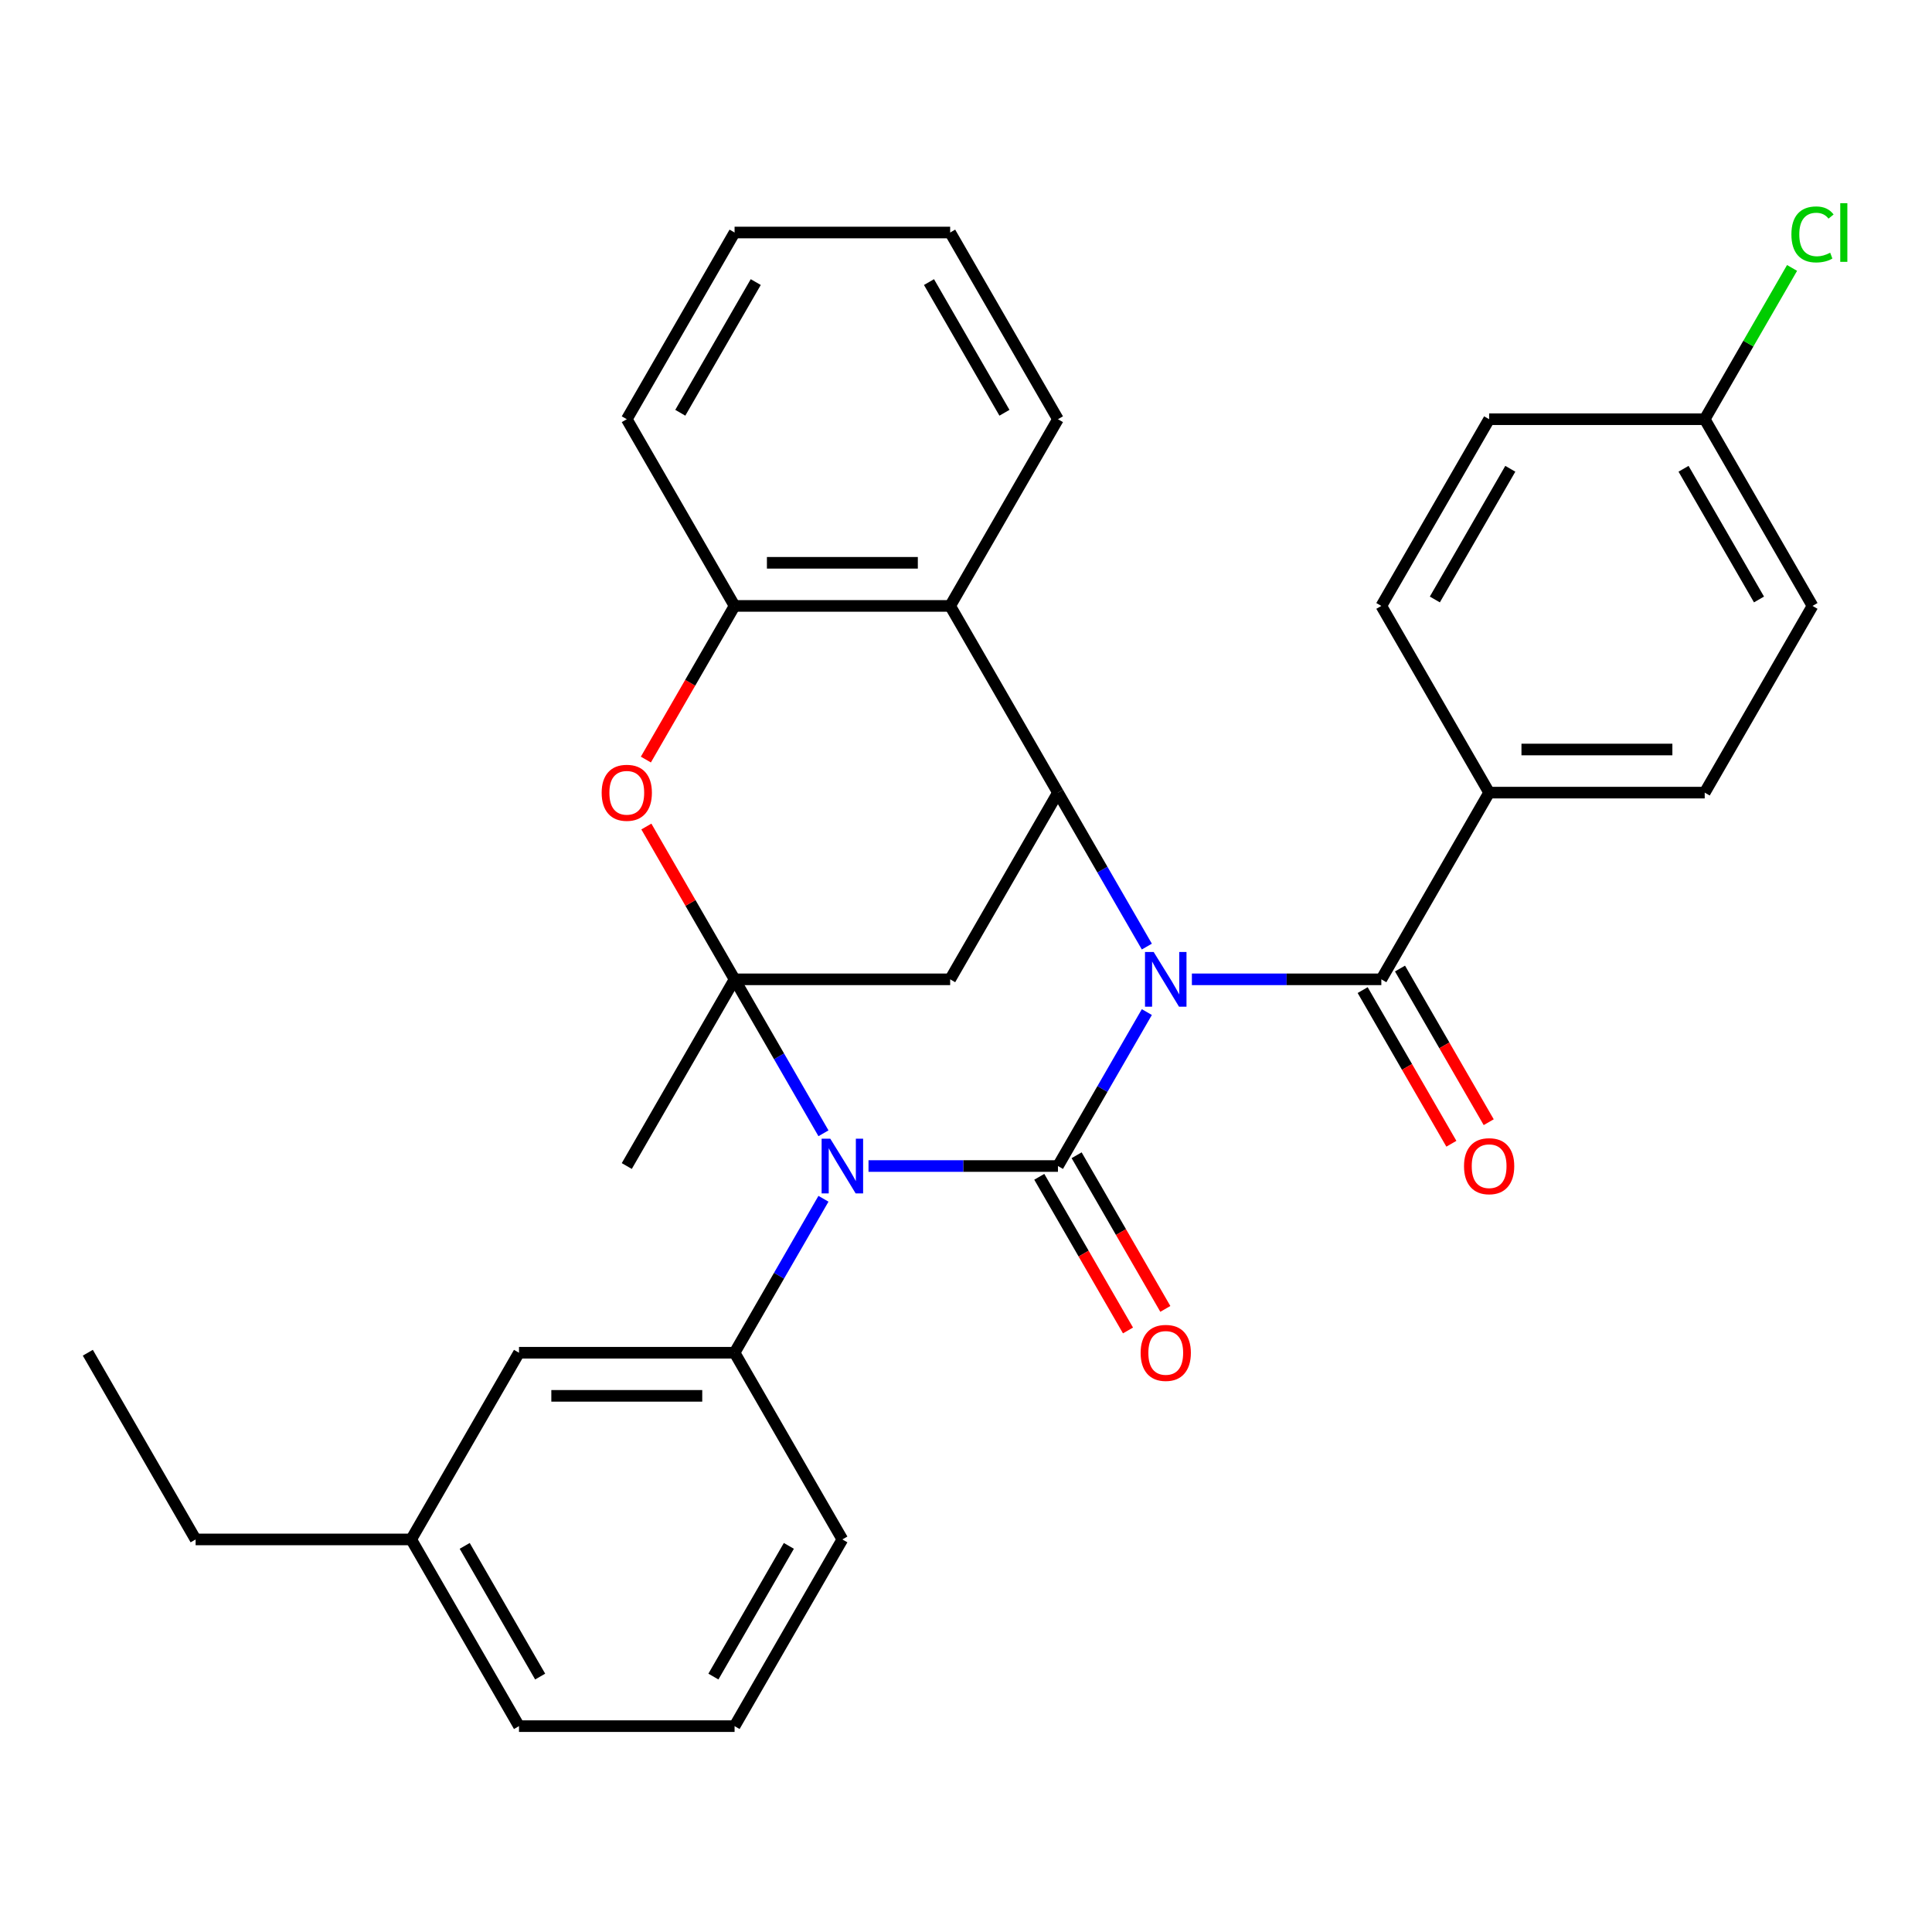 <?xml version='1.0' encoding='iso-8859-1'?>
<svg version='1.1' baseProfile='full'
              xmlns='http://www.w3.org/2000/svg'
                      xmlns:rdkit='http://www.rdkit.org/xml'
                      xmlns:xlink='http://www.w3.org/1999/xlink'
                  xml:space='preserve'
width='1000px' height='1000px' viewBox='0 0 1000 1000'>
<!-- END OF HEADER -->
<rect style='opacity:1.0;fill:#FFFFFF;stroke:none' width='1000' height='1000' x='0' y='0'> </rect>
<path class='bond-0' d='M 593.604,523.847 L 570.6,563.691' style='fill:none;fill-rule:evenodd;stroke:#0000FF;stroke-width:6px;stroke-linecap:butt;stroke-linejoin:miter;stroke-opacity:1' />
<path class='bond-0' d='M 570.6,563.691 L 547.596,603.535' style='fill:none;fill-rule:evenodd;stroke:#000000;stroke-width:6px;stroke-linecap:butt;stroke-linejoin:miter;stroke-opacity:1' />
<path class='bond-3' d='M 593.604,489.948 L 570.6,450.104' style='fill:none;fill-rule:evenodd;stroke:#0000FF;stroke-width:6px;stroke-linecap:butt;stroke-linejoin:miter;stroke-opacity:1' />
<path class='bond-3' d='M 570.6,450.104 L 547.596,410.261' style='fill:none;fill-rule:evenodd;stroke:#000000;stroke-width:6px;stroke-linecap:butt;stroke-linejoin:miter;stroke-opacity:1' />
<path class='bond-5' d='M 616.919,506.898 L 665.948,506.898' style='fill:none;fill-rule:evenodd;stroke:#0000FF;stroke-width:6px;stroke-linecap:butt;stroke-linejoin:miter;stroke-opacity:1' />
<path class='bond-5' d='M 665.948,506.898 L 714.977,506.898' style='fill:none;fill-rule:evenodd;stroke:#000000;stroke-width:6px;stroke-linecap:butt;stroke-linejoin:miter;stroke-opacity:1' />
<path class='bond-1' d='M 547.596,603.535 L 498.567,603.535' style='fill:none;fill-rule:evenodd;stroke:#000000;stroke-width:6px;stroke-linecap:butt;stroke-linejoin:miter;stroke-opacity:1' />
<path class='bond-1' d='M 498.567,603.535 L 449.539,603.535' style='fill:none;fill-rule:evenodd;stroke:#0000FF;stroke-width:6px;stroke-linecap:butt;stroke-linejoin:miter;stroke-opacity:1' />
<path class='bond-10' d='M 537.932,609.114 L 560.89,648.878' style='fill:none;fill-rule:evenodd;stroke:#000000;stroke-width:6px;stroke-linecap:butt;stroke-linejoin:miter;stroke-opacity:1' />
<path class='bond-10' d='M 560.89,648.878 L 583.848,688.642' style='fill:none;fill-rule:evenodd;stroke:#FF0000;stroke-width:6px;stroke-linecap:butt;stroke-linejoin:miter;stroke-opacity:1' />
<path class='bond-10' d='M 557.26,597.956 L 580.217,637.719' style='fill:none;fill-rule:evenodd;stroke:#000000;stroke-width:6px;stroke-linecap:butt;stroke-linejoin:miter;stroke-opacity:1' />
<path class='bond-10' d='M 580.217,637.719 L 603.175,677.483' style='fill:none;fill-rule:evenodd;stroke:#FF0000;stroke-width:6px;stroke-linecap:butt;stroke-linejoin:miter;stroke-opacity:1' />
<path class='bond-8' d='M 426.223,620.485 L 403.219,660.328' style='fill:none;fill-rule:evenodd;stroke:#0000FF;stroke-width:6px;stroke-linecap:butt;stroke-linejoin:miter;stroke-opacity:1' />
<path class='bond-8' d='M 403.219,660.328 L 380.216,700.172' style='fill:none;fill-rule:evenodd;stroke:#000000;stroke-width:6px;stroke-linecap:butt;stroke-linejoin:miter;stroke-opacity:1' />
<path class='bond-31' d='M 426.223,586.585 L 403.219,546.742' style='fill:none;fill-rule:evenodd;stroke:#0000FF;stroke-width:6px;stroke-linecap:butt;stroke-linejoin:miter;stroke-opacity:1' />
<path class='bond-31' d='M 403.219,546.742 L 380.216,506.898' style='fill:none;fill-rule:evenodd;stroke:#000000;stroke-width:6px;stroke-linecap:butt;stroke-linejoin:miter;stroke-opacity:1' />
<path class='bond-2' d='M 380.216,506.898 L 491.803,506.898' style='fill:none;fill-rule:evenodd;stroke:#000000;stroke-width:6px;stroke-linecap:butt;stroke-linejoin:miter;stroke-opacity:1' />
<path class='bond-16' d='M 380.216,506.898 L 324.422,603.535' style='fill:none;fill-rule:evenodd;stroke:#000000;stroke-width:6px;stroke-linecap:butt;stroke-linejoin:miter;stroke-opacity:1' />
<path class='bond-33' d='M 380.216,506.898 L 357.385,467.354' style='fill:none;fill-rule:evenodd;stroke:#000000;stroke-width:6px;stroke-linecap:butt;stroke-linejoin:miter;stroke-opacity:1' />
<path class='bond-33' d='M 357.385,467.354 L 334.554,427.81' style='fill:none;fill-rule:evenodd;stroke:#FF0000;stroke-width:6px;stroke-linecap:butt;stroke-linejoin:miter;stroke-opacity:1' />
<path class='bond-4' d='M 547.596,410.261 L 491.803,506.898' style='fill:none;fill-rule:evenodd;stroke:#000000;stroke-width:6px;stroke-linecap:butt;stroke-linejoin:miter;stroke-opacity:1' />
<path class='bond-7' d='M 547.596,410.261 L 491.803,313.623' style='fill:none;fill-rule:evenodd;stroke:#000000;stroke-width:6px;stroke-linecap:butt;stroke-linejoin:miter;stroke-opacity:1' />
<path class='bond-11' d='M 714.977,506.898 L 770.77,410.261' style='fill:none;fill-rule:evenodd;stroke:#000000;stroke-width:6px;stroke-linecap:butt;stroke-linejoin:miter;stroke-opacity:1' />
<path class='bond-12' d='M 705.313,512.477 L 728.271,552.241' style='fill:none;fill-rule:evenodd;stroke:#000000;stroke-width:6px;stroke-linecap:butt;stroke-linejoin:miter;stroke-opacity:1' />
<path class='bond-12' d='M 728.271,552.241 L 751.228,592.005' style='fill:none;fill-rule:evenodd;stroke:#FF0000;stroke-width:6px;stroke-linecap:butt;stroke-linejoin:miter;stroke-opacity:1' />
<path class='bond-12' d='M 724.64,501.318 L 747.598,541.082' style='fill:none;fill-rule:evenodd;stroke:#000000;stroke-width:6px;stroke-linecap:butt;stroke-linejoin:miter;stroke-opacity:1' />
<path class='bond-12' d='M 747.598,541.082 L 770.556,580.846' style='fill:none;fill-rule:evenodd;stroke:#FF0000;stroke-width:6px;stroke-linecap:butt;stroke-linejoin:miter;stroke-opacity:1' />
<path class='bond-6' d='M 334.3,393.151 L 357.258,353.387' style='fill:none;fill-rule:evenodd;stroke:#FF0000;stroke-width:6px;stroke-linecap:butt;stroke-linejoin:miter;stroke-opacity:1' />
<path class='bond-6' d='M 357.258,353.387 L 380.216,313.623' style='fill:none;fill-rule:evenodd;stroke:#000000;stroke-width:6px;stroke-linecap:butt;stroke-linejoin:miter;stroke-opacity:1' />
<path class='bond-9' d='M 491.803,313.623 L 380.216,313.623' style='fill:none;fill-rule:evenodd;stroke:#000000;stroke-width:6px;stroke-linecap:butt;stroke-linejoin:miter;stroke-opacity:1' />
<path class='bond-9' d='M 475.065,291.306 L 396.954,291.306' style='fill:none;fill-rule:evenodd;stroke:#000000;stroke-width:6px;stroke-linecap:butt;stroke-linejoin:miter;stroke-opacity:1' />
<path class='bond-23' d='M 491.803,313.623 L 547.596,216.986' style='fill:none;fill-rule:evenodd;stroke:#000000;stroke-width:6px;stroke-linecap:butt;stroke-linejoin:miter;stroke-opacity:1' />
<path class='bond-13' d='M 380.216,700.172 L 268.629,700.172' style='fill:none;fill-rule:evenodd;stroke:#000000;stroke-width:6px;stroke-linecap:butt;stroke-linejoin:miter;stroke-opacity:1' />
<path class='bond-13' d='M 363.478,722.49 L 285.367,722.49' style='fill:none;fill-rule:evenodd;stroke:#000000;stroke-width:6px;stroke-linecap:butt;stroke-linejoin:miter;stroke-opacity:1' />
<path class='bond-21' d='M 380.216,700.172 L 436.009,796.809' style='fill:none;fill-rule:evenodd;stroke:#000000;stroke-width:6px;stroke-linecap:butt;stroke-linejoin:miter;stroke-opacity:1' />
<path class='bond-24' d='M 380.216,313.623 L 324.422,216.986' style='fill:none;fill-rule:evenodd;stroke:#000000;stroke-width:6px;stroke-linecap:butt;stroke-linejoin:miter;stroke-opacity:1' />
<path class='bond-14' d='M 770.77,410.261 L 882.357,410.261' style='fill:none;fill-rule:evenodd;stroke:#000000;stroke-width:6px;stroke-linecap:butt;stroke-linejoin:miter;stroke-opacity:1' />
<path class='bond-14' d='M 787.508,387.943 L 865.619,387.943' style='fill:none;fill-rule:evenodd;stroke:#000000;stroke-width:6px;stroke-linecap:butt;stroke-linejoin:miter;stroke-opacity:1' />
<path class='bond-15' d='M 770.77,410.261 L 714.977,313.623' style='fill:none;fill-rule:evenodd;stroke:#000000;stroke-width:6px;stroke-linecap:butt;stroke-linejoin:miter;stroke-opacity:1' />
<path class='bond-18' d='M 268.629,700.172 L 212.835,796.809' style='fill:none;fill-rule:evenodd;stroke:#000000;stroke-width:6px;stroke-linecap:butt;stroke-linejoin:miter;stroke-opacity:1' />
<path class='bond-20' d='M 882.357,410.261 L 938.151,313.623' style='fill:none;fill-rule:evenodd;stroke:#000000;stroke-width:6px;stroke-linecap:butt;stroke-linejoin:miter;stroke-opacity:1' />
<path class='bond-19' d='M 714.977,313.623 L 770.77,216.986' style='fill:none;fill-rule:evenodd;stroke:#000000;stroke-width:6px;stroke-linecap:butt;stroke-linejoin:miter;stroke-opacity:1' />
<path class='bond-19' d='M 742.673,310.287 L 781.729,242.64' style='fill:none;fill-rule:evenodd;stroke:#000000;stroke-width:6px;stroke-linecap:butt;stroke-linejoin:miter;stroke-opacity:1' />
<path class='bond-17' d='M 882.357,216.986 L 770.77,216.986' style='fill:none;fill-rule:evenodd;stroke:#000000;stroke-width:6px;stroke-linecap:butt;stroke-linejoin:miter;stroke-opacity:1' />
<path class='bond-22' d='M 882.357,216.986 L 904.963,177.832' style='fill:none;fill-rule:evenodd;stroke:#000000;stroke-width:6px;stroke-linecap:butt;stroke-linejoin:miter;stroke-opacity:1' />
<path class='bond-22' d='M 904.963,177.832 L 927.568,138.679' style='fill:none;fill-rule:evenodd;stroke:#00CC00;stroke-width:6px;stroke-linecap:butt;stroke-linejoin:miter;stroke-opacity:1' />
<path class='bond-32' d='M 882.357,216.986 L 938.151,313.623' style='fill:none;fill-rule:evenodd;stroke:#000000;stroke-width:6px;stroke-linecap:butt;stroke-linejoin:miter;stroke-opacity:1' />
<path class='bond-32' d='M 871.399,242.64 L 910.454,310.287' style='fill:none;fill-rule:evenodd;stroke:#000000;stroke-width:6px;stroke-linecap:butt;stroke-linejoin:miter;stroke-opacity:1' />
<path class='bond-27' d='M 212.835,796.809 L 101.248,796.809' style='fill:none;fill-rule:evenodd;stroke:#000000;stroke-width:6px;stroke-linecap:butt;stroke-linejoin:miter;stroke-opacity:1' />
<path class='bond-35' d='M 212.835,796.809 L 268.629,893.447' style='fill:none;fill-rule:evenodd;stroke:#000000;stroke-width:6px;stroke-linecap:butt;stroke-linejoin:miter;stroke-opacity:1' />
<path class='bond-35' d='M 240.532,800.146 L 279.587,867.792' style='fill:none;fill-rule:evenodd;stroke:#000000;stroke-width:6px;stroke-linecap:butt;stroke-linejoin:miter;stroke-opacity:1' />
<path class='bond-25' d='M 436.009,796.809 L 380.216,893.447' style='fill:none;fill-rule:evenodd;stroke:#000000;stroke-width:6px;stroke-linecap:butt;stroke-linejoin:miter;stroke-opacity:1' />
<path class='bond-25' d='M 408.313,800.146 L 369.257,867.792' style='fill:none;fill-rule:evenodd;stroke:#000000;stroke-width:6px;stroke-linecap:butt;stroke-linejoin:miter;stroke-opacity:1' />
<path class='bond-28' d='M 547.596,216.986 L 491.803,120.349' style='fill:none;fill-rule:evenodd;stroke:#000000;stroke-width:6px;stroke-linecap:butt;stroke-linejoin:miter;stroke-opacity:1' />
<path class='bond-28' d='M 519.9,213.649 L 480.844,146.003' style='fill:none;fill-rule:evenodd;stroke:#000000;stroke-width:6px;stroke-linecap:butt;stroke-linejoin:miter;stroke-opacity:1' />
<path class='bond-34' d='M 324.422,216.986 L 380.216,120.349' style='fill:none;fill-rule:evenodd;stroke:#000000;stroke-width:6px;stroke-linecap:butt;stroke-linejoin:miter;stroke-opacity:1' />
<path class='bond-34' d='M 352.119,213.649 L 391.174,146.003' style='fill:none;fill-rule:evenodd;stroke:#000000;stroke-width:6px;stroke-linecap:butt;stroke-linejoin:miter;stroke-opacity:1' />
<path class='bond-26' d='M 380.216,893.447 L 268.629,893.447' style='fill:none;fill-rule:evenodd;stroke:#000000;stroke-width:6px;stroke-linecap:butt;stroke-linejoin:miter;stroke-opacity:1' />
<path class='bond-30' d='M 101.248,796.809 L 45.455,700.172' style='fill:none;fill-rule:evenodd;stroke:#000000;stroke-width:6px;stroke-linecap:butt;stroke-linejoin:miter;stroke-opacity:1' />
<path class='bond-29' d='M 491.803,120.349 L 380.216,120.349' style='fill:none;fill-rule:evenodd;stroke:#000000;stroke-width:6px;stroke-linecap:butt;stroke-linejoin:miter;stroke-opacity:1' />
<path  class='atom-0' d='M 597.13 492.738
L 606.41 507.738
Q 607.33 509.218, 608.81 511.898
Q 610.29 514.578, 610.37 514.738
L 610.37 492.738
L 614.13 492.738
L 614.13 521.058
L 610.25 521.058
L 600.29 504.658
Q 599.13 502.738, 597.89 500.538
Q 596.69 498.338, 596.33 497.658
L 596.33 521.058
L 592.65 521.058
L 592.65 492.738
L 597.13 492.738
' fill='#0000FF'/>
<path  class='atom-2' d='M 429.749 589.375
L 439.029 604.375
Q 439.949 605.855, 441.429 608.535
Q 442.909 611.215, 442.989 611.375
L 442.989 589.375
L 446.749 589.375
L 446.749 617.695
L 442.869 617.695
L 432.909 601.295
Q 431.749 599.375, 430.509 597.175
Q 429.309 594.975, 428.949 594.295
L 428.949 617.695
L 425.269 617.695
L 425.269 589.375
L 429.749 589.375
' fill='#0000FF'/>
<path  class='atom-7' d='M 311.422 410.341
Q 311.422 403.541, 314.782 399.741
Q 318.142 395.941, 324.422 395.941
Q 330.702 395.941, 334.062 399.741
Q 337.422 403.541, 337.422 410.341
Q 337.422 417.221, 334.022 421.141
Q 330.622 425.021, 324.422 425.021
Q 318.182 425.021, 314.782 421.141
Q 311.422 417.261, 311.422 410.341
M 324.422 421.821
Q 328.742 421.821, 331.062 418.941
Q 333.422 416.021, 333.422 410.341
Q 333.422 404.781, 331.062 401.981
Q 328.742 399.141, 324.422 399.141
Q 320.102 399.141, 317.742 401.941
Q 315.422 404.741, 315.422 410.341
Q 315.422 416.061, 317.742 418.941
Q 320.102 421.821, 324.422 421.821
' fill='#FF0000'/>
<path  class='atom-11' d='M 590.39 700.252
Q 590.39 693.452, 593.75 689.652
Q 597.11 685.852, 603.39 685.852
Q 609.67 685.852, 613.03 689.652
Q 616.39 693.452, 616.39 700.252
Q 616.39 707.132, 612.99 711.052
Q 609.59 714.932, 603.39 714.932
Q 597.15 714.932, 593.75 711.052
Q 590.39 707.172, 590.39 700.252
M 603.39 711.732
Q 607.71 711.732, 610.03 708.852
Q 612.39 705.932, 612.39 700.252
Q 612.39 694.692, 610.03 691.892
Q 607.71 689.052, 603.39 689.052
Q 599.07 689.052, 596.71 691.852
Q 594.39 694.652, 594.39 700.252
Q 594.39 705.972, 596.71 708.852
Q 599.07 711.732, 603.39 711.732
' fill='#FF0000'/>
<path  class='atom-13' d='M 757.77 603.615
Q 757.77 596.815, 761.13 593.015
Q 764.49 589.215, 770.77 589.215
Q 777.05 589.215, 780.41 593.015
Q 783.77 596.815, 783.77 603.615
Q 783.77 610.495, 780.37 614.415
Q 776.97 618.295, 770.77 618.295
Q 764.53 618.295, 761.13 614.415
Q 757.77 610.535, 757.77 603.615
M 770.77 615.095
Q 775.09 615.095, 777.41 612.215
Q 779.77 609.295, 779.77 603.615
Q 779.77 598.055, 777.41 595.255
Q 775.09 592.415, 770.77 592.415
Q 766.45 592.415, 764.09 595.215
Q 761.77 598.015, 761.77 603.615
Q 761.77 609.335, 764.09 612.215
Q 766.45 615.095, 770.77 615.095
' fill='#FF0000'/>
<path  class='atom-23' d='M 927.231 121.329
Q 927.231 114.289, 930.511 110.609
Q 933.831 106.889, 940.111 106.889
Q 945.951 106.889, 949.071 111.009
L 946.431 113.169
Q 944.151 110.169, 940.111 110.169
Q 935.831 110.169, 933.551 113.049
Q 931.311 115.889, 931.311 121.329
Q 931.311 126.929, 933.631 129.809
Q 935.991 132.689, 940.551 132.689
Q 943.671 132.689, 947.311 130.809
L 948.431 133.809
Q 946.951 134.769, 944.711 135.329
Q 942.471 135.889, 939.991 135.889
Q 933.831 135.889, 930.511 132.129
Q 927.231 128.369, 927.231 121.329
' fill='#00CC00'/>
<path  class='atom-23' d='M 952.511 105.169
L 956.191 105.169
L 956.191 135.529
L 952.511 135.529
L 952.511 105.169
' fill='#00CC00'/>
</svg>
